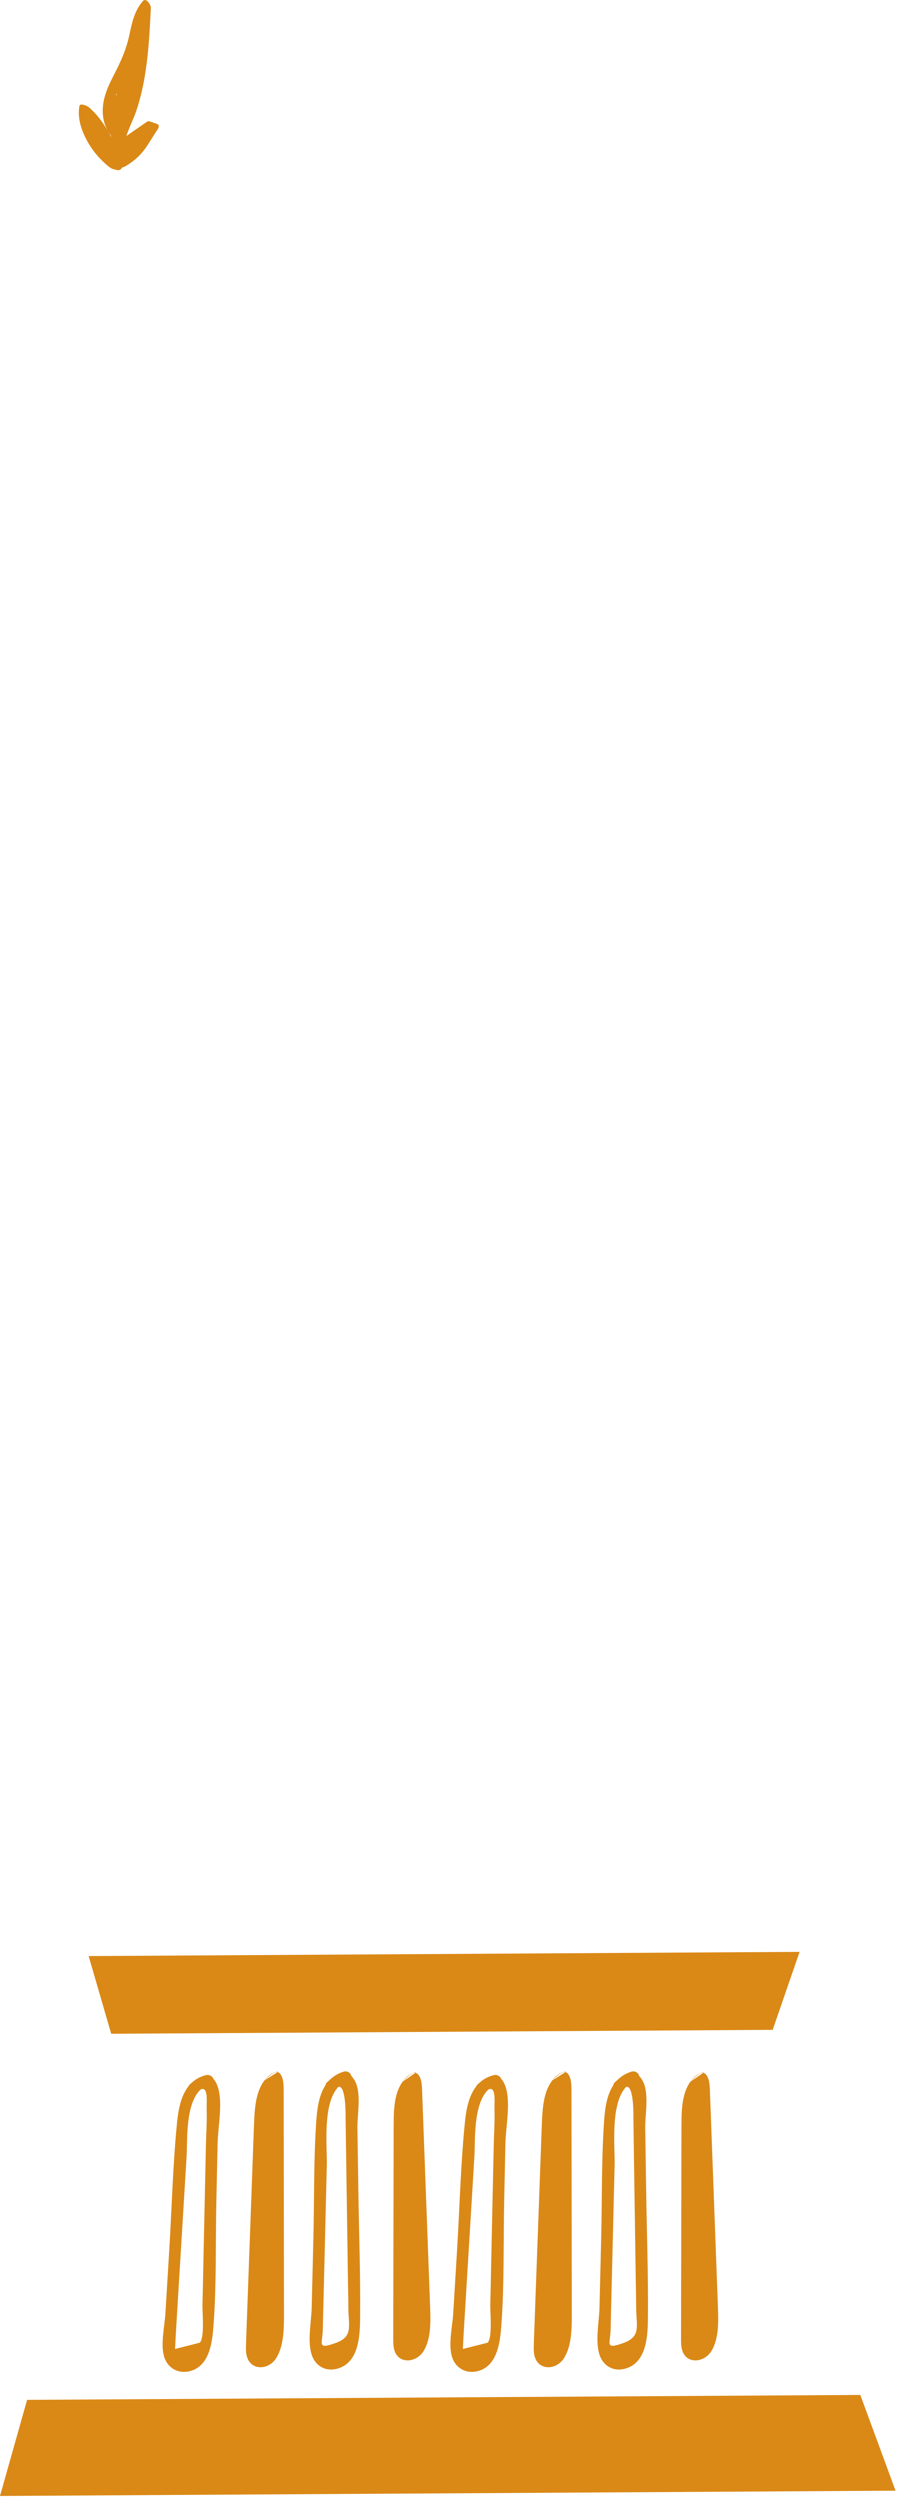 <?xml version="1.0" encoding="UTF-8"?> <svg xmlns="http://www.w3.org/2000/svg" viewBox="0 0 80.31 223.587" fill="none"><path d="M62.953 185.391L63.037 185.335C62.559 185.387 62.139 185.714 61.818 186.165C62.229 185.729 62.639 185.353 62.953 185.391ZM61.012 190.195C61.005 193.038 61.001 195.879 60.995 198.724C60.988 202.187 60.98 205.65 60.974 209.115C60.974 209.489 60.974 209.873 61.086 210.22C61.486 211.466 63.064 211.31 63.707 210.241C64.351 209.173 64.329 207.704 64.279 206.36C64.039 199.879 63.799 193.395 63.558 186.911C63.538 186.388 63.49 185.792 63.158 185.48C63.095 185.424 63.027 185.402 62.953 185.391L61.809 186.176C61.597 186.477 61.425 186.83 61.311 187.203C61.02 188.145 61.014 189.183 61.012 190.195ZM61.803 186.18L61.809 186.176C61.811 186.171 61.814 186.169 61.818 186.165C61.814 186.169 61.807 186.174 61.803 186.18ZM55.74 209.57C57.431 208.989 56.963 208.07 56.957 206.356C56.952 205.5 56.932 204.644 56.919 203.788C56.888 201.733 56.859 199.678 56.828 197.623C56.802 195.911 56.779 194.199 56.752 192.486C56.737 191.459 56.723 190.432 56.709 189.404C56.711 189.53 56.787 186.401 56.053 186.642C54.623 188.171 55.067 192.004 55.028 193.625C54.98 195.58 54.933 197.534 54.885 199.487C54.837 201.396 54.792 203.305 54.746 205.216C54.72 206.256 54.69 207.3 54.67 208.341C54.643 209.608 54.127 210.126 55.74 209.57ZM54.088 189.664C54.165 188.535 54.334 187.356 54.915 186.477C54.919 186.395 54.963 186.308 55.056 186.221C55.138 186.147 55.22 186.076 55.299 186.005C55.617 185.69 56.015 185.437 56.525 185.278C56.882 185.168 57.173 185.406 57.22 185.658C57.305 185.746 57.391 185.852 57.474 185.983C58.172 187.086 57.751 189.06 57.769 190.306C57.796 192.188 57.825 194.072 57.853 195.955C57.907 199.684 58.044 203.424 58.011 207.154C57.999 208.714 57.968 211.099 56.185 211.769C55.095 212.178 54.059 211.711 53.685 210.623C53.265 209.403 53.643 207.641 53.672 206.384C53.725 204.302 53.775 202.217 53.825 200.135C53.91 196.657 53.844 193.134 54.088 189.664ZM49.438 186.063L49.444 186.059C49.447 186.055 49.451 186.052 49.453 186.05C49.447 186.055 49.442 186.059 49.438 186.063ZM48.505 190.141C48.398 193.062 48.29 195.987 48.185 198.908C48.054 202.468 47.924 206.029 47.793 209.587C47.78 209.973 47.768 210.37 47.865 210.731C48.221 212.036 49.804 211.973 50.484 210.915C51.165 209.856 51.197 208.345 51.195 206.962C51.184 200.282 51.175 193.604 51.165 186.923C51.163 186.384 51.135 185.768 50.816 185.428C50.755 185.365 50.686 185.337 50.616 185.324L49.444 186.059C49.221 186.355 49.037 186.708 48.907 187.084C48.586 188.035 48.543 189.103 48.505 190.141ZM50.616 185.324L50.699 185.27C50.223 185.296 49.791 185.604 49.453 186.05C49.88 185.627 50.3 185.265 50.616 185.324ZM43.74 186.863C42.351 188.139 42.563 191.413 42.475 192.85C42.345 194.982 42.216 197.112 42.087 199.244C41.972 201.149 41.855 203.053 41.74 204.957C41.688 205.823 41.634 206.688 41.581 207.555C41.529 208.397 41.481 209.238 41.441 210.077C42.178 209.892 42.917 209.704 43.655 209.516C44.104 209.073 43.878 206.747 43.895 206.174C43.924 205.149 43.939 204.122 43.961 203.095C44.001 201.211 44.043 199.327 44.082 197.444C44.123 195.563 44.164 193.679 44.206 191.795C44.227 190.78 44.308 189.728 44.273 188.713C44.247 188.02 44.448 186.562 43.74 186.863ZM44.882 185.935C45.041 186.102 45.179 186.349 45.287 186.698C45.728 188.104 45.283 190.202 45.252 191.668C45.214 193.38 45.176 195.092 45.141 196.805C45.062 200.486 45.156 204.222 44.893 207.895C44.786 209.366 44.576 211.52 42.867 212.034C41.794 212.358 40.782 211.83 40.46 210.757C40.128 209.654 40.51 208.008 40.575 206.924C40.692 205.02 40.806 203.115 40.923 201.209C41.153 197.431 41.243 193.612 41.619 189.845C41.734 188.678 41.963 187.435 42.65 186.572C42.682 186.505 42.726 186.437 42.801 186.375C42.84 186.343 42.88 186.312 42.917 186.28C43.252 185.965 43.667 185.721 44.199 185.587C44.53 185.506 44.803 185.708 44.882 185.935ZM36.035 186.18L36.042 186.176C36.044 186.171 36.046 186.169 36.048 186.165C36.044 186.169 36.04 186.174 36.035 186.18ZM37.186 185.391L37.268 185.335C36.791 185.387 36.371 185.714 36.048 186.165C36.462 185.729 36.869 185.353 37.186 185.391ZM35.244 190.195C35.238 193.038 35.232 195.879 35.227 198.724C35.219 202.187 35.213 205.65 35.207 209.115C35.207 209.489 35.207 209.873 35.318 210.22C35.719 211.466 37.294 211.31 37.94 210.241C38.583 209.173 38.562 207.704 38.512 206.36C38.271 199.879 38.031 193.395 37.79 186.911C37.771 186.388 37.723 185.792 37.389 185.48C37.328 185.424 37.257 185.402 37.186 185.391L36.042 186.176C35.829 186.477 35.656 186.83 35.541 187.203C35.253 188.145 35.246 189.183 35.244 190.195ZM29.973 209.57C31.663 208.989 31.195 208.07 31.188 206.356C31.184 205.5 31.162 204.644 31.15 203.788C31.121 201.733 31.089 199.678 31.06 197.623C31.035 195.911 31.01 194.199 30.985 192.486C30.97 191.459 30.956 190.432 30.939 189.404C30.941 189.53 31.02 186.401 30.285 186.642C28.855 188.171 29.3 192.004 29.26 193.625C29.212 195.58 29.164 197.534 29.118 199.487C29.07 201.396 29.024 203.305 28.978 205.216C28.951 206.256 28.922 207.3 28.901 208.341C28.876 209.608 28.361 210.126 29.973 209.57ZM28.318 189.664C28.398 188.535 28.567 187.356 29.145 186.477C29.152 186.395 29.193 186.308 29.288 186.221C29.369 186.147 29.45 186.076 29.531 186.005C29.849 185.69 30.248 185.437 30.757 185.278C31.112 185.168 31.407 185.406 31.453 185.658C31.539 185.746 31.624 185.852 31.708 185.983C32.404 187.086 31.983 189.06 32.001 190.306C32.029 192.188 32.057 194.072 32.085 195.955C32.14 199.684 32.278 203.424 32.244 207.154C32.229 208.714 32.198 211.099 30.417 211.769C29.325 212.178 28.289 211.711 27.916 210.623C27.498 209.403 27.876 207.641 27.906 206.384C27.956 204.302 28.008 202.217 28.058 200.135C28.144 196.657 28.077 193.134 28.318 189.664ZM23.671 186.063L23.675 186.059C23.679 186.055 23.681 186.052 23.683 186.05C23.679 186.055 23.675 186.059 23.671 186.063ZM22.736 190.141C22.629 193.062 22.522 195.987 22.416 198.908C22.286 202.468 22.157 206.029 22.026 209.587C22.013 209.973 21.998 210.37 22.099 210.731C22.453 212.036 24.034 211.973 24.717 210.915C25.397 209.856 25.429 208.345 25.427 206.962C25.416 200.282 25.406 193.604 25.397 186.923C25.395 186.384 25.369 185.768 25.046 185.428C24.988 185.365 24.92 185.337 24.846 185.324L23.675 186.059C23.454 186.355 23.268 186.708 23.14 187.084C22.817 188.035 22.775 189.103 22.736 190.141ZM24.846 185.324L24.932 185.27C24.454 185.296 24.024 185.604 23.683 186.05C24.112 185.627 24.533 185.265 24.846 185.324ZM17.972 186.863C16.583 188.139 16.793 191.413 16.707 192.85C16.578 194.982 16.449 197.112 16.319 199.244C16.202 201.149 16.087 203.053 15.97 204.957C15.918 205.823 15.866 206.688 15.814 207.555C15.76 208.397 15.714 209.238 15.674 210.077C16.411 209.892 17.148 209.704 17.887 209.516C18.336 209.073 18.111 206.747 18.125 206.174C18.154 205.149 18.171 204.122 18.192 203.095C18.234 201.211 18.273 199.327 18.315 197.444C18.355 195.563 18.397 193.679 18.436 191.795C18.459 190.78 18.539 189.728 18.503 188.713C18.481 188.02 18.678 186.564 17.972 186.863ZM19.115 185.935C19.274 186.102 19.411 186.349 19.519 186.698C19.961 188.104 19.516 190.202 19.484 191.668C19.447 193.38 19.409 195.092 19.372 196.805C19.292 200.486 19.389 204.222 19.123 207.895C19.019 209.366 18.806 211.52 17.1 212.034C16.027 212.358 15.014 211.83 14.692 210.757C14.36 209.654 14.743 208.008 14.807 206.924C14.922 205.02 15.039 203.115 15.154 201.209C15.383 197.431 15.476 193.612 15.849 189.845C15.966 188.678 16.196 187.435 16.883 186.572C16.912 186.505 16.958 186.437 17.034 186.375C17.073 186.343 17.112 186.312 17.15 186.28C17.484 185.965 17.9 185.721 18.43 185.587C18.76 185.506 19.036 185.708 19.115 185.935ZM9.723 11.823C9.801 11.96 9.869 12.099 9.943 12.239C9.943 12.207 9.943 12.176 9.94 12.144C9.863 12.04 9.79 11.934 9.723 11.823ZM10.445 8.339C10.421 8.396 10.395 8.45 10.373 8.509C10.385 8.515 10.398 8.521 10.412 8.53C10.421 8.513 10.432 8.499 10.437 8.482C10.441 8.436 10.443 8.388 10.445 8.339ZM7.798 12.595C7.286 11.654 6.911 10.553 7.111 9.476C7.165 9.18 7.834 9.486 7.938 9.574C8.636 10.174 9.172 10.887 9.623 11.658C9.373 11.197 9.225 10.681 9.199 10.096C9.149 8.933 9.598 7.856 10.124 6.844C10.763 5.613 11.301 4.471 11.587 3.104C11.812 2.029 12.047 0.937 12.796 0.092C13.095 -0.247 13.519 0.442 13.507 0.709C13.407 2.772 13.3 4.842 12.952 6.883C12.783 7.876 12.553 8.859 12.237 9.819C11.977 10.608 11.569 11.37 11.318 12.168C11.936 11.727 12.565 11.301 13.188 10.868C13.305 10.79 13.604 10.929 13.717 10.967C13.832 11.004 14.152 11.078 14.2 11.205C14.275 11.412 14.072 11.624 13.97 11.787C13.849 11.977 13.73 12.166 13.609 12.356C13.379 12.721 13.154 13.093 12.889 13.435C12.406 14.057 11.795 14.565 11.104 14.937C11.067 14.955 11.024 14.959 10.976 14.955C10.913 15.02 10.859 15.093 10.792 15.154C10.684 15.25 10.462 15.229 10.26 15.15C10.087 15.124 9.905 15.035 9.793 14.945C8.98 14.302 8.295 13.507 7.798 12.595ZM77.026 214.187L2.426 214.627L0 223.223L80.179 222.751L77.026 214.187ZM69.18 181.536L9.955 181.887L7.936 174.938L71.589 174.561L69.18 181.536Z" fill="#DA8917"></path></svg> 